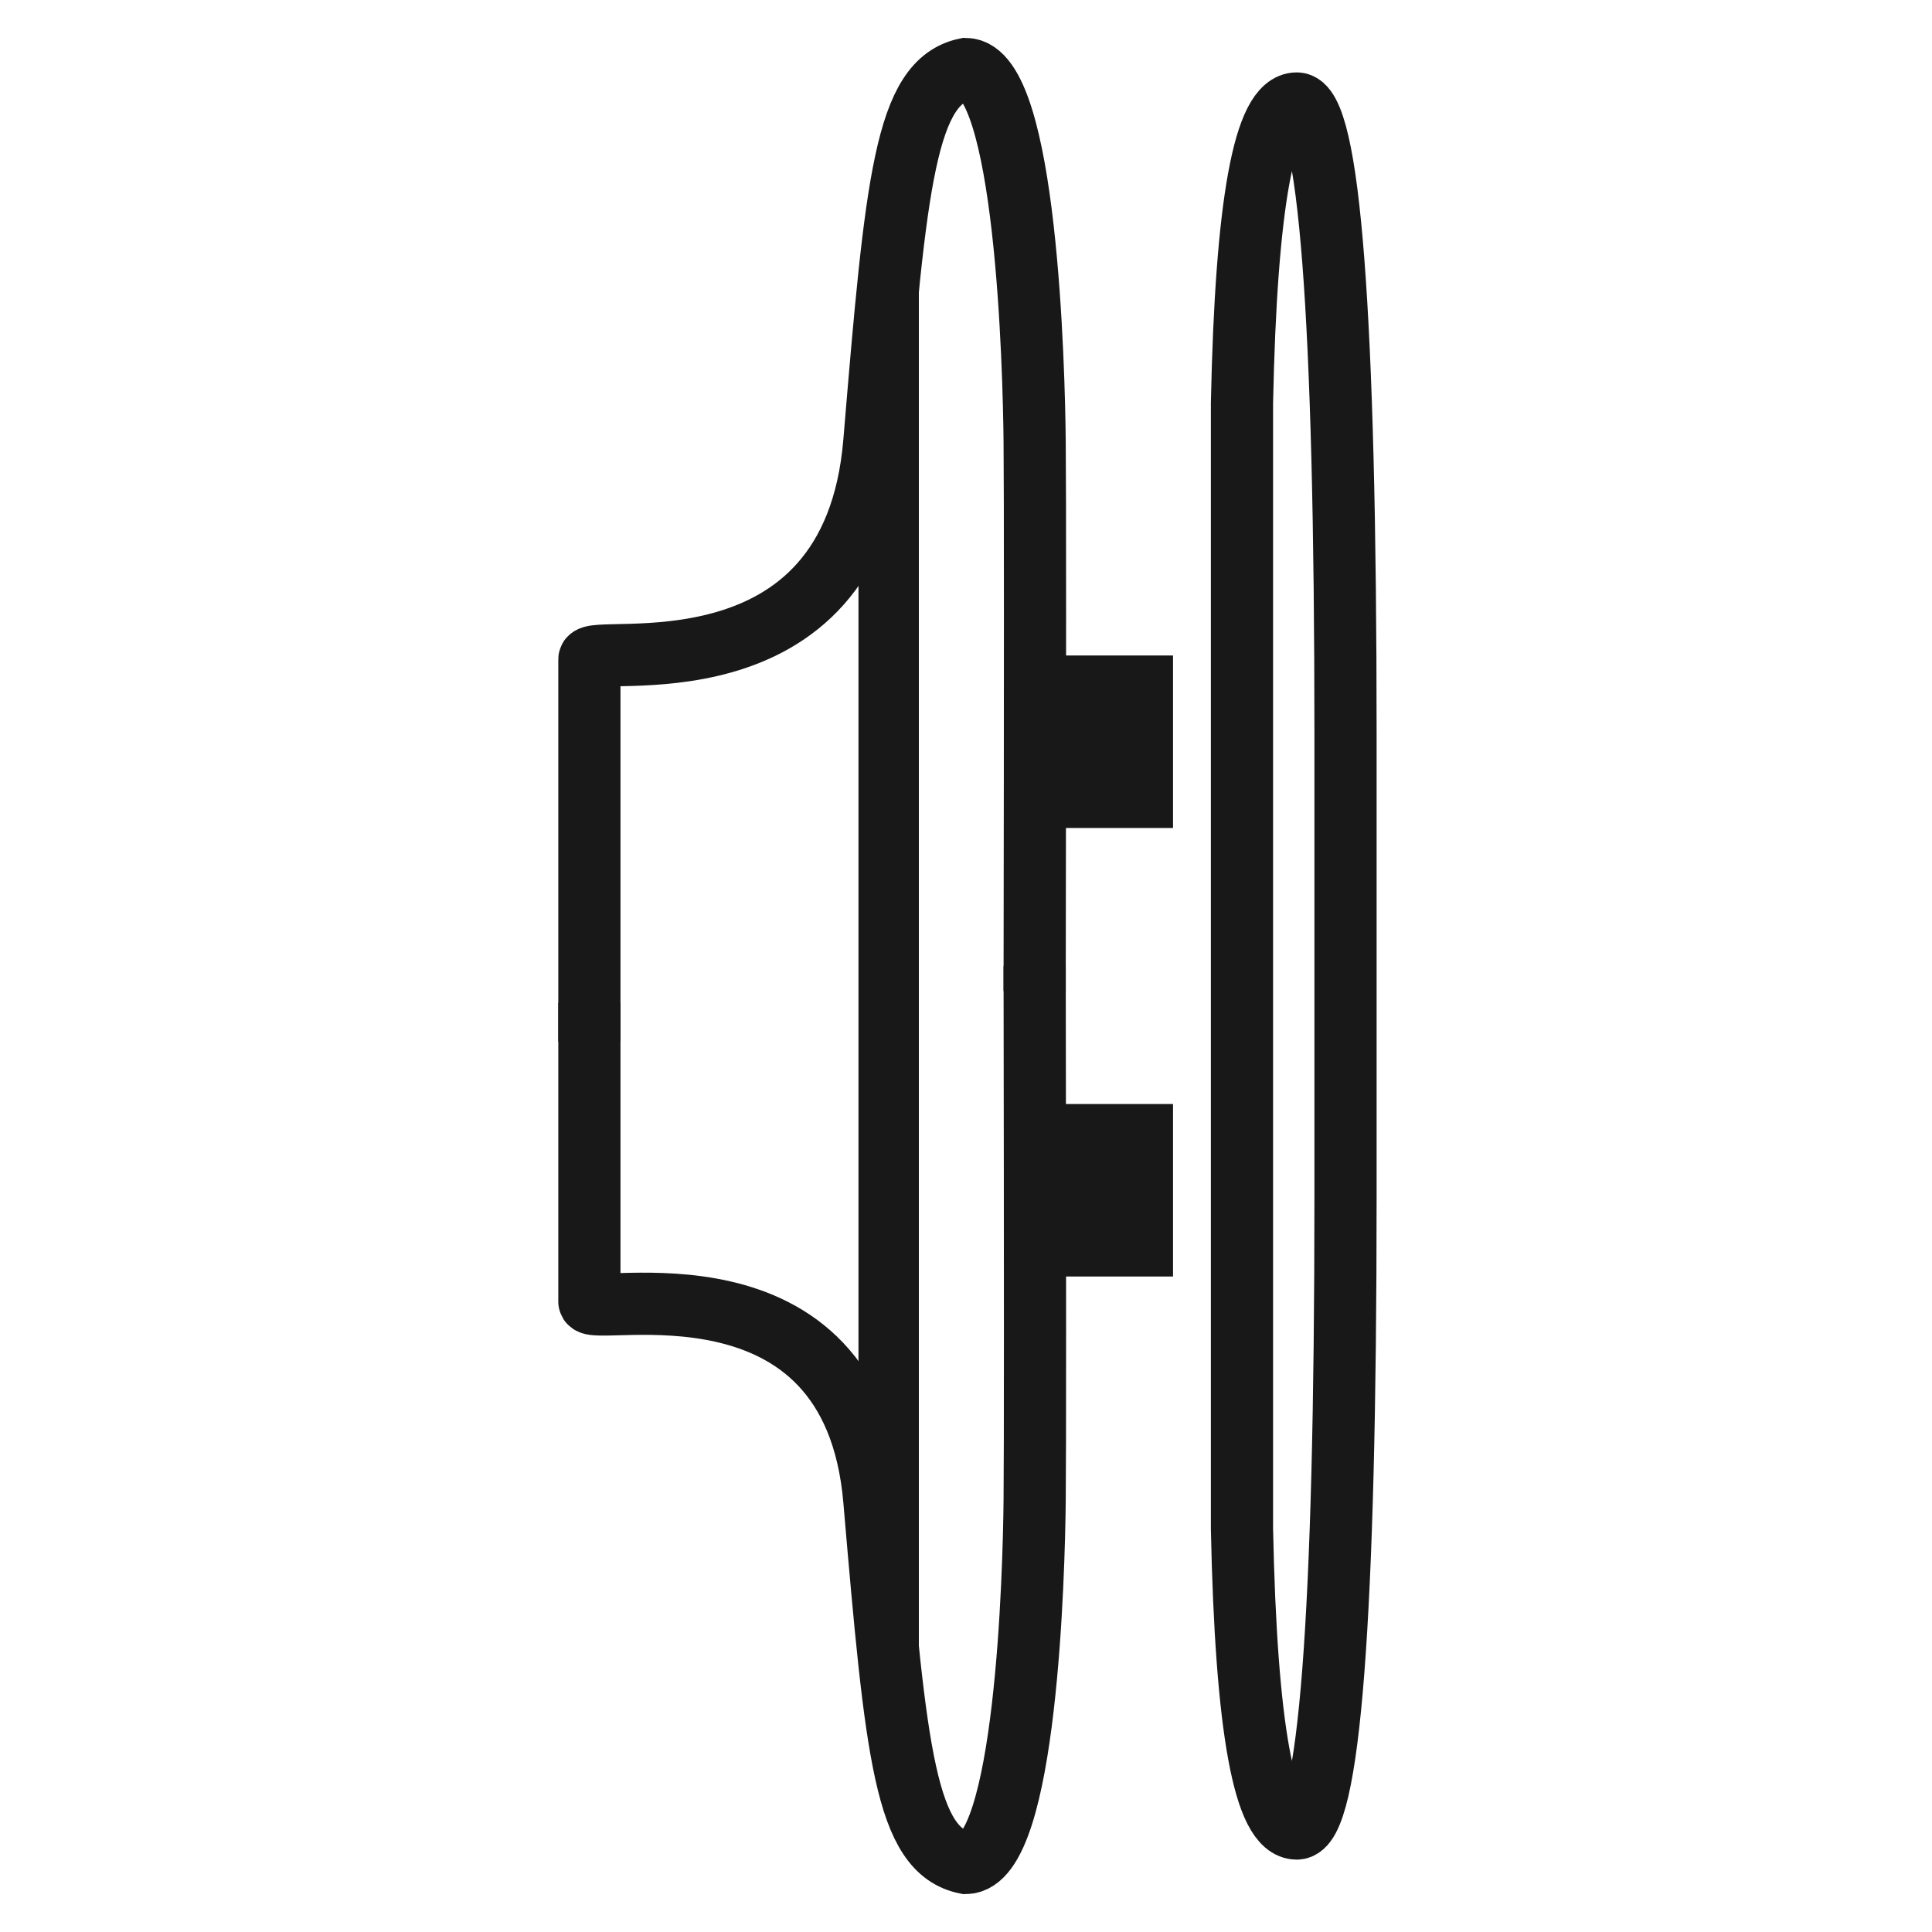 <svg width="32" height="32" viewBox="0 0 32 32" fill="none" xmlns="http://www.w3.org/2000/svg">
<path d="M9.762 17.251V16.01C9.762 13.304 9.762 11.607 9.762 10.92C9.762 10.637 14.122 11.651 14.482 7.319C14.842 2.988 14.998 1.35 16 1.143C17.001 1.166 17.126 6.114 17.137 7.319C17.145 8.123 17.145 11.155 17.137 16.416" stroke="#181818" stroke-width="1.03"/>
<path d="M9.762 16.608C9.762 19.241 9.762 20.891 9.762 21.559C9.762 21.834 14.122 20.635 14.482 24.849C14.842 29.062 14.998 30.656 16 30.857C17.001 30.835 17.126 26.021 17.137 24.849C17.145 24.067 17.145 21.118 17.137 16" stroke="#181818" stroke-width="1.03"/>
<path d="M20.571 16V11.339V6.675C20.639 3.368 20.942 1.714 21.479 1.714C22.017 1.714 22.286 5.197 22.286 12.164V16" stroke="#181818" stroke-width="1.03"/>
<path d="M20.571 16V20.659V25.324C20.639 28.632 20.942 30.286 21.479 30.286C22.017 30.286 22.286 26.802 22.286 19.834V16" stroke="#181818" stroke-width="1.03"/>
<path fill-rule="evenodd" clip-rule="evenodd" d="M17.143 10.857H19.429V13.714H17.143" fill="#181818"/>
<path fill-rule="evenodd" clip-rule="evenodd" d="M17.143 18.286H19.429V21.143H17.143" fill="#181818"/>
<path d="M14.719 4.732V27.439" stroke="#181818"/>
</svg>
